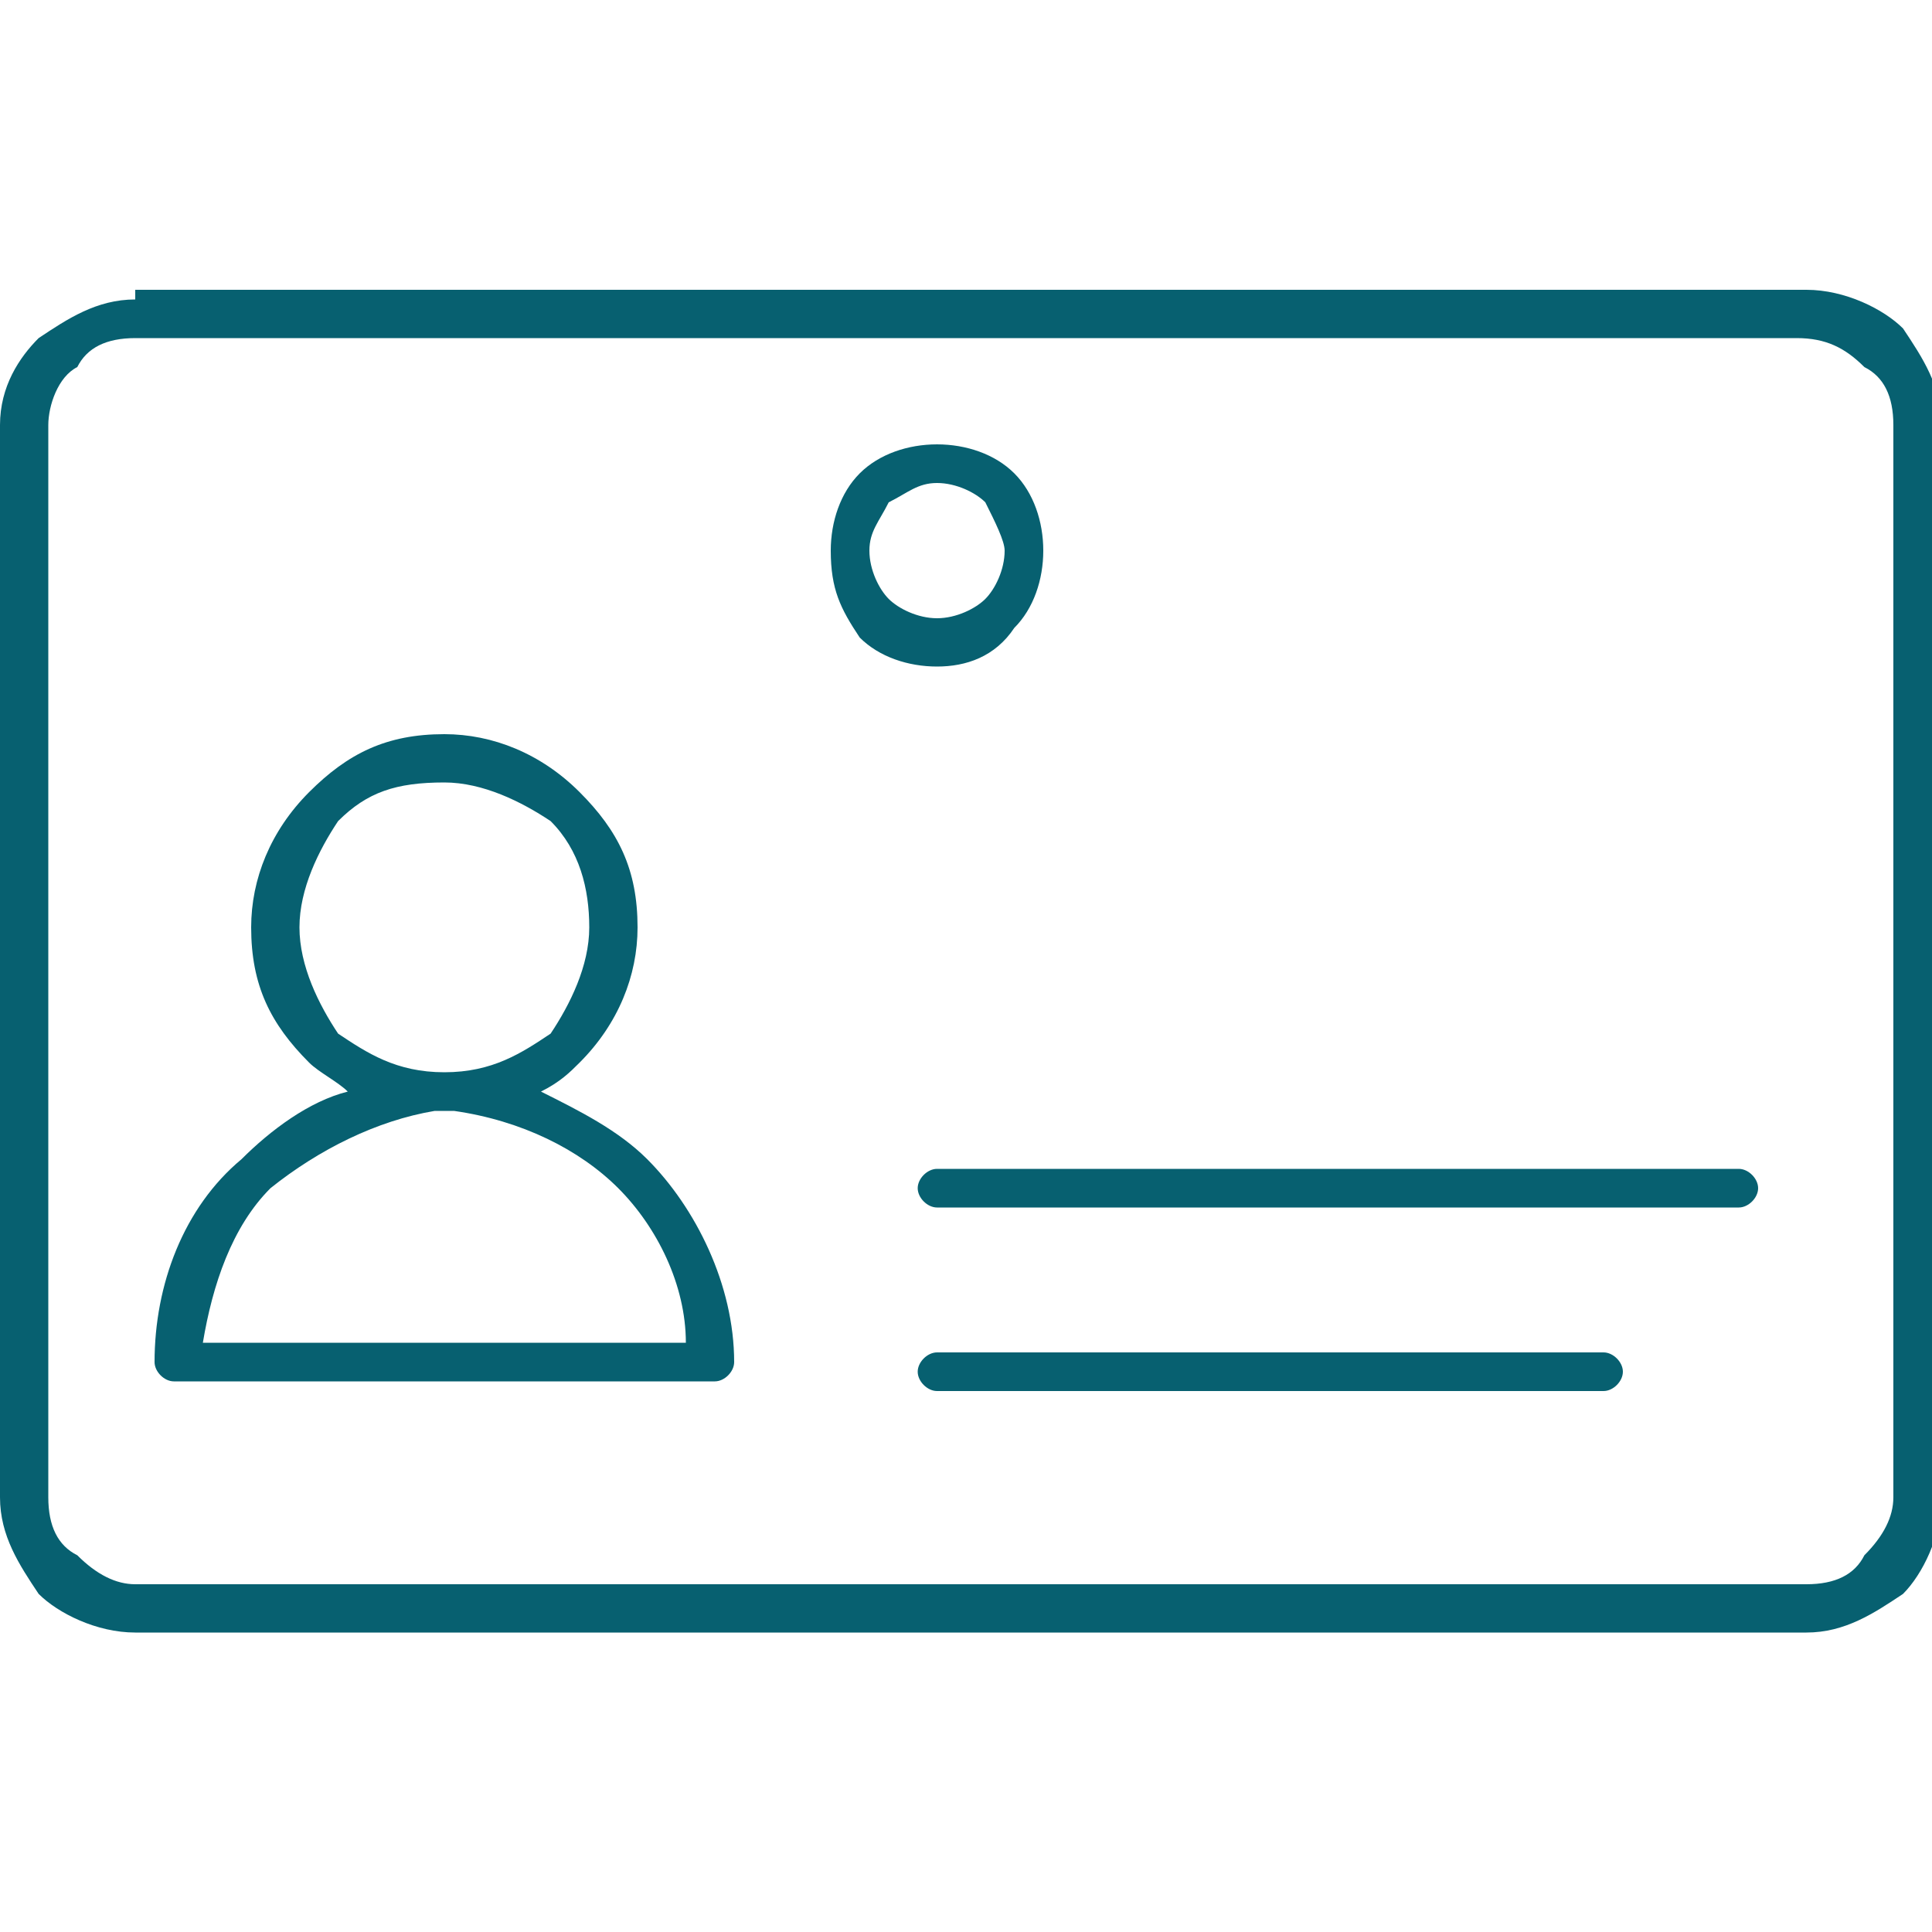 <?xml version="1.0" encoding="utf-8"?>
<!-- Generator: Adobe Illustrator 23.0.5, SVG Export Plug-In . SVG Version: 6.00 Build 0)  -->
<svg version="1.1" id="Layer_1" xmlns="http://www.w3.org/2000/svg" xmlns:xlink="http://www.w3.org/1999/xlink" x="0px" y="0px"
	 viewBox="0 0 20 20" style="enable-background:new 0 0 20 20;" xml:space="preserve">
<style type="text/css">
	.st0{fill-rule:evenodd;clip-rule:evenodd;fill:#076070;}
</style>
<path class="st0" d="M9.7,14.4c-0.1,0-0.2-0.1-0.2-0.2c0-0.1,0.1-0.2,0.2-0.2h6.9c0.1,0,0.2,0.1,0.2,0.2c0,0.1-0.1,0.2-0.2,0.2H9.7
	L9.7,14.4z M9.7,4.6c0.3,0,0.6,0.1,0.8,0.3l0,0c0.2,0.2,0.3,0.5,0.3,0.8c0,0.3-0.1,0.6-0.3,0.8l0,0C10.3,6.8,10,6.9,9.7,6.9
	c-0.3,0-0.6-0.1-0.8-0.3C8.7,6.3,8.6,6.1,8.6,5.7c0-0.3,0.1-0.6,0.3-0.8C9.1,4.7,9.4,4.6,9.7,4.6L9.7,4.6z M10.2,5.2
	C10.1,5.1,9.9,5,9.7,5C9.5,5,9.4,5.1,9.2,5.2C9.1,5.4,9,5.5,9,5.7c0,0.2,0.1,0.4,0.2,0.5c0.1,0.1,0.3,0.2,0.5,0.2
	c0.2,0,0.4-0.1,0.5-0.2l0,0c0.1-0.1,0.2-0.3,0.2-0.5C10.4,5.6,10.3,5.4,10.2,5.2L10.2,5.2L10.2,5.2z M1.4,3.1c-0.4,0-0.7,0.2-1,0.4
	C0.2,3.7,0,4,0,4.4v11.1c0,0.4,0.2,0.7,0.4,1l0,0l0,0h0c0.2,0.2,0.6,0.4,1,0.4h17.3c0.4,0,0.7-0.2,1-0.4c0.2-0.2,0.4-0.6,0.4-1V4.4
	c0-0.4-0.2-0.7-0.4-1l0,0c-0.2-0.2-0.6-0.4-1-0.4H1.4L1.4,3.1z M18.6,3.5H1.4c-0.3,0-0.5,0.1-0.6,0.3C0.6,3.9,0.5,4.2,0.5,4.4v11.1
	c0,0.3,0.1,0.5,0.3,0.6l0,0c0.2,0.2,0.4,0.3,0.6,0.3h17.3c0.3,0,0.5-0.1,0.6-0.3c0.2-0.2,0.3-0.4,0.3-0.6V4.4c0-0.3-0.1-0.5-0.3-0.6
	l0,0C19.1,3.6,18.9,3.5,18.6,3.5L18.6,3.5z M4.6,11.1L4.6,11.1c-0.5,0-0.8-0.2-1.1-0.4C3.3,10.4,3.1,10,3.1,9.6
	c0-0.4,0.2-0.8,0.4-1.1c0.3-0.3,0.6-0.4,1.1-0.4c0.4,0,0.8,0.2,1.1,0.4C6,8.8,6.1,9.2,6.1,9.6c0,0.4-0.2,0.8-0.4,1.1
	C5.4,10.9,5.1,11.1,4.6,11.1L4.6,11.1L4.6,11.1z M5.6,11.3c0.4,0.2,0.8,0.4,1.1,0.7l0,0c0.5,0.5,0.9,1.3,0.9,2.1
	c0,0.1-0.1,0.2-0.2,0.2H1.8c-0.1,0-0.2-0.1-0.2-0.2c0-0.8,0.3-1.6,0.9-2.1l0,0c0.3-0.3,0.7-0.6,1.1-0.7c-0.1-0.1-0.3-0.2-0.4-0.3
	c-0.4-0.4-0.6-0.8-0.6-1.4c0-0.5,0.2-1,0.6-1.4c0.4-0.4,0.8-0.6,1.4-0.6c0.5,0,1,0.2,1.4,0.6c0.4,0.4,0.6,0.8,0.6,1.4
	c0,0.5-0.2,1-0.6,1.4C5.9,11.1,5.8,11.2,5.6,11.3L5.6,11.3z M6.4,12.3L6.4,12.3c0.4,0.4,0.7,1,0.7,1.6H2.1c0.1-0.6,0.3-1.2,0.7-1.6
	c0.5-0.4,1.1-0.7,1.7-0.8c0,0,0,0,0.1,0c0,0,0.1,0,0.1,0C5.4,11.6,6,11.9,6.4,12.3L6.4,12.3z M9.7,12.5c-0.1,0-0.2-0.1-0.2-0.2
	c0-0.1,0.1-0.2,0.2-0.2H18c0.1,0,0.2,0.1,0.2,0.2c0,0.1-0.1,0.2-0.2,0.2H9.7z"/>
</svg>
